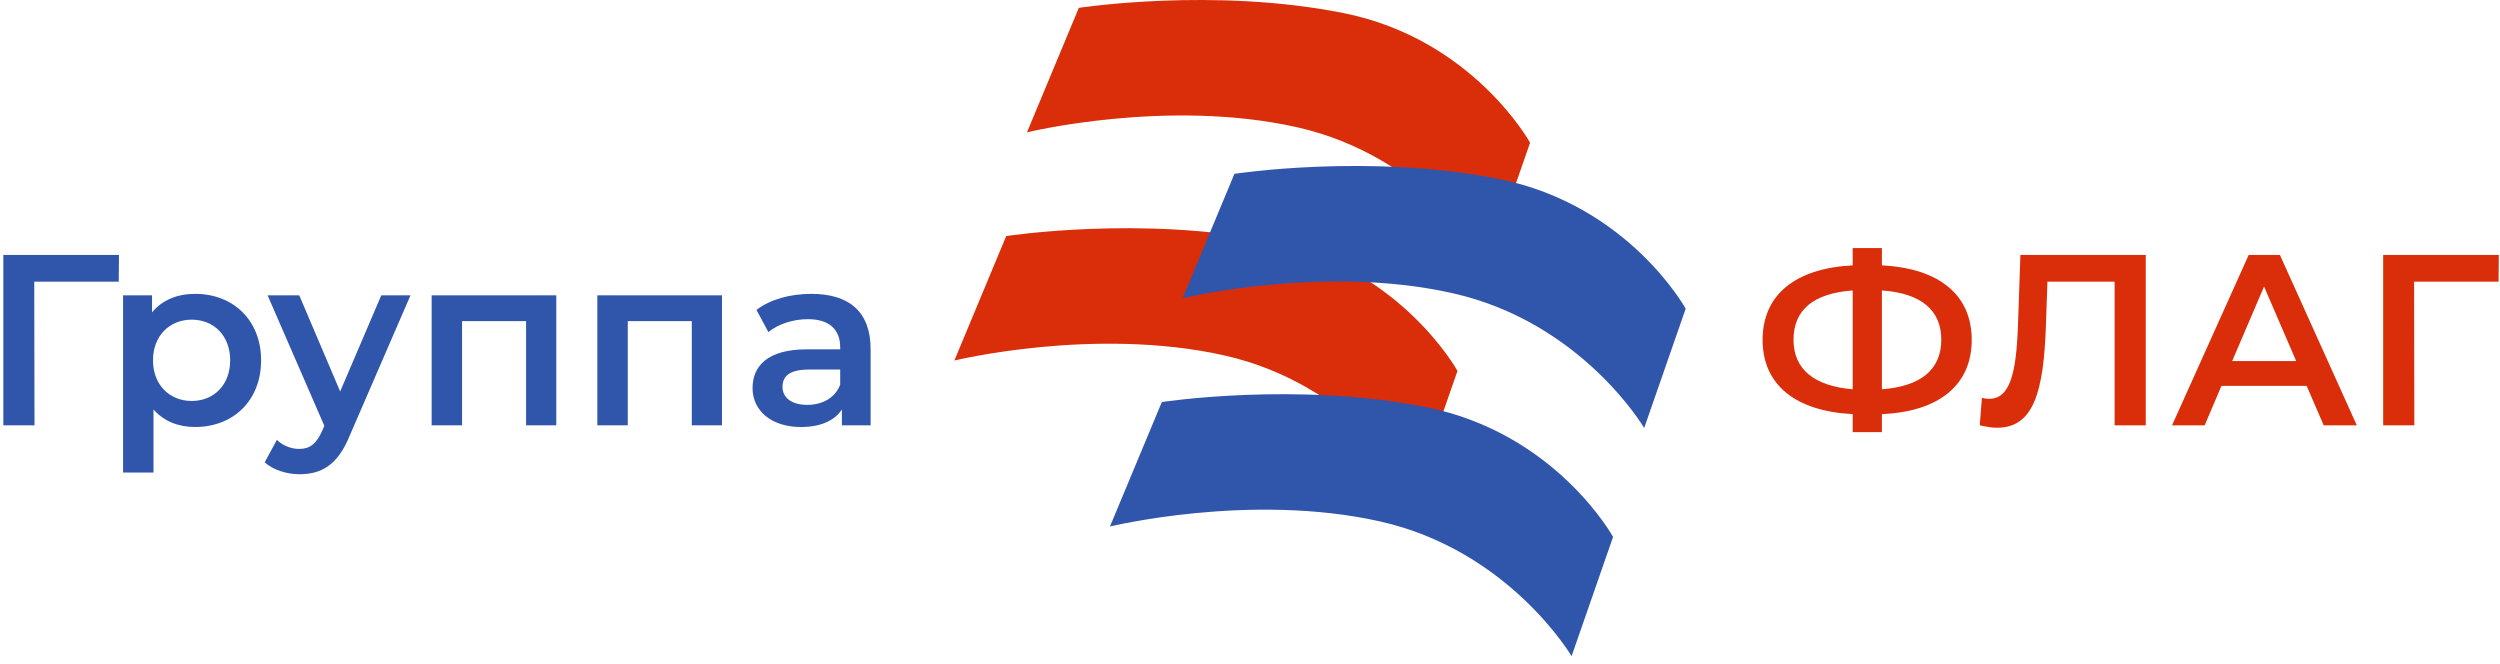 <?xml version="1.0" encoding="UTF-8"?> <svg xmlns="http://www.w3.org/2000/svg" width="241" height="64" viewBox="0 0 241 64" fill="none"> <path d="M97 22.757C97 22.757 110 20.758 122.5 23.257C135 25.757 140.5 35.757 140.5 35.757L136.5 47.257C136.5 47.257 130.5 37.053 118 34.257C105.5 31.461 92 34.757 92 34.757L97 22.757Z" fill="#DA2D09"></path> <path d="M104 0.757C104 0.757 117 -1.242 129.5 1.257C142 3.757 147.5 13.757 147.5 13.757L143.5 25.257C143.5 25.257 137.5 15.053 125 12.257C112.5 9.461 99 12.757 99 12.757L104 0.757Z" fill="#DA2D09"></path> <path d="M112 38.757C112 38.757 125 36.758 137.5 39.257C150 41.757 155.5 51.757 155.5 51.757L151.5 63.257C151.5 63.257 145.5 53.053 133 50.257C120.5 47.461 107 50.757 107 50.757L112 38.757Z" fill="#3056AB"></path> <path d="M119 16.757C119 16.757 132 14.758 144.5 17.257C157 19.757 162.5 29.757 162.5 29.757L158.5 41.257C158.5 41.257 152.5 31.053 140 28.257C127.5 25.461 114 28.757 114 28.757L119 16.757Z" fill="#3056AB"></path> <path d="M11.469 24.573H0.322V41H3.326L3.303 27.155H11.445L11.469 24.573Z" fill="#3056AB"></path> <path d="M18.81 28.328C17.097 28.328 15.642 28.915 14.656 30.111V28.469H11.864V45.552H14.797V39.475C15.806 40.624 17.214 41.164 18.81 41.164C22.471 41.164 25.17 38.63 25.17 34.734C25.17 30.862 22.471 28.328 18.81 28.328ZM18.482 38.653C16.37 38.653 14.75 37.128 14.75 34.734C14.75 32.341 16.37 30.815 18.482 30.815C20.594 30.815 22.189 32.341 22.189 34.734C22.189 37.128 20.594 38.653 18.482 38.653Z" fill="#3056AB"></path> <path d="M36.757 28.469L32.791 37.738L28.848 28.469H25.797L31.265 41.047L31.054 41.54C30.491 42.783 29.881 43.276 28.848 43.276C28.05 43.276 27.253 42.948 26.689 42.408L25.516 44.567C26.314 45.294 27.628 45.717 28.872 45.717C30.96 45.717 32.556 44.848 33.706 42.009L39.572 28.469H36.757Z" fill="#3056AB"></path> <path d="M41.61 28.469V41H44.543V30.956H50.715V41H53.625V28.469H41.61Z" fill="#3056AB"></path> <path d="M57.583 28.469V41H60.516V30.956H66.688V41H69.598V28.469H57.583Z" fill="#3056AB"></path> <path d="M78.225 28.328C76.207 28.328 74.26 28.844 72.922 29.877L74.072 32.012C75.011 31.238 76.466 30.768 77.874 30.768C79.962 30.768 80.995 31.777 80.995 33.491V33.678H77.756C73.955 33.678 72.547 35.321 72.547 37.41C72.547 39.592 74.354 41.164 77.216 41.164C79.094 41.164 80.455 40.554 81.159 39.475V41H83.928V33.655C83.928 30.041 81.839 28.328 78.225 28.328ZM77.827 39.029C76.325 39.029 75.433 38.348 75.433 37.292C75.433 36.377 75.973 35.626 77.967 35.626H80.995V37.081C80.502 38.372 79.258 39.029 77.827 39.029Z" fill="#3056AB"></path> <path d="M190.074 32.763C190.074 28.445 186.953 25.864 181.415 25.582V23.916H178.599V25.582C173.061 25.864 169.916 28.422 169.916 32.763C169.916 37.081 173.061 39.639 178.599 39.92V41.657H181.415V39.92C186.953 39.686 190.074 37.081 190.074 32.763ZM181.415 37.527V27.999C185.122 28.257 187.141 29.853 187.141 32.739C187.141 35.626 185.169 37.245 181.415 37.527ZM172.896 32.763C172.896 29.853 174.821 28.281 178.599 27.999V37.527C174.961 37.222 172.896 35.649 172.896 32.763Z" fill="#DA2D09"></path> <path d="M194.767 24.573L194.532 31.378C194.368 36.001 193.758 38.442 191.763 38.442C191.505 38.442 191.294 38.418 191.059 38.348L190.848 41C191.482 41.141 191.998 41.234 192.514 41.234C196.058 41.234 197.02 37.738 197.231 31.261L197.372 27.154H203.849V41H206.852V24.573H194.767Z" fill="#DA2D09"></path> <path d="M224.005 41H227.196L219.781 24.573H216.777L209.385 41H212.529L214.149 37.198H222.362L224.005 41ZM215.181 34.805L218.255 27.624L221.353 34.805H215.181Z" fill="#DA2D09"></path> <path d="M240.885 24.573H229.739V41H232.742L232.719 27.154H240.862L240.885 24.573Z" fill="#DA2D09"></path> </svg> 